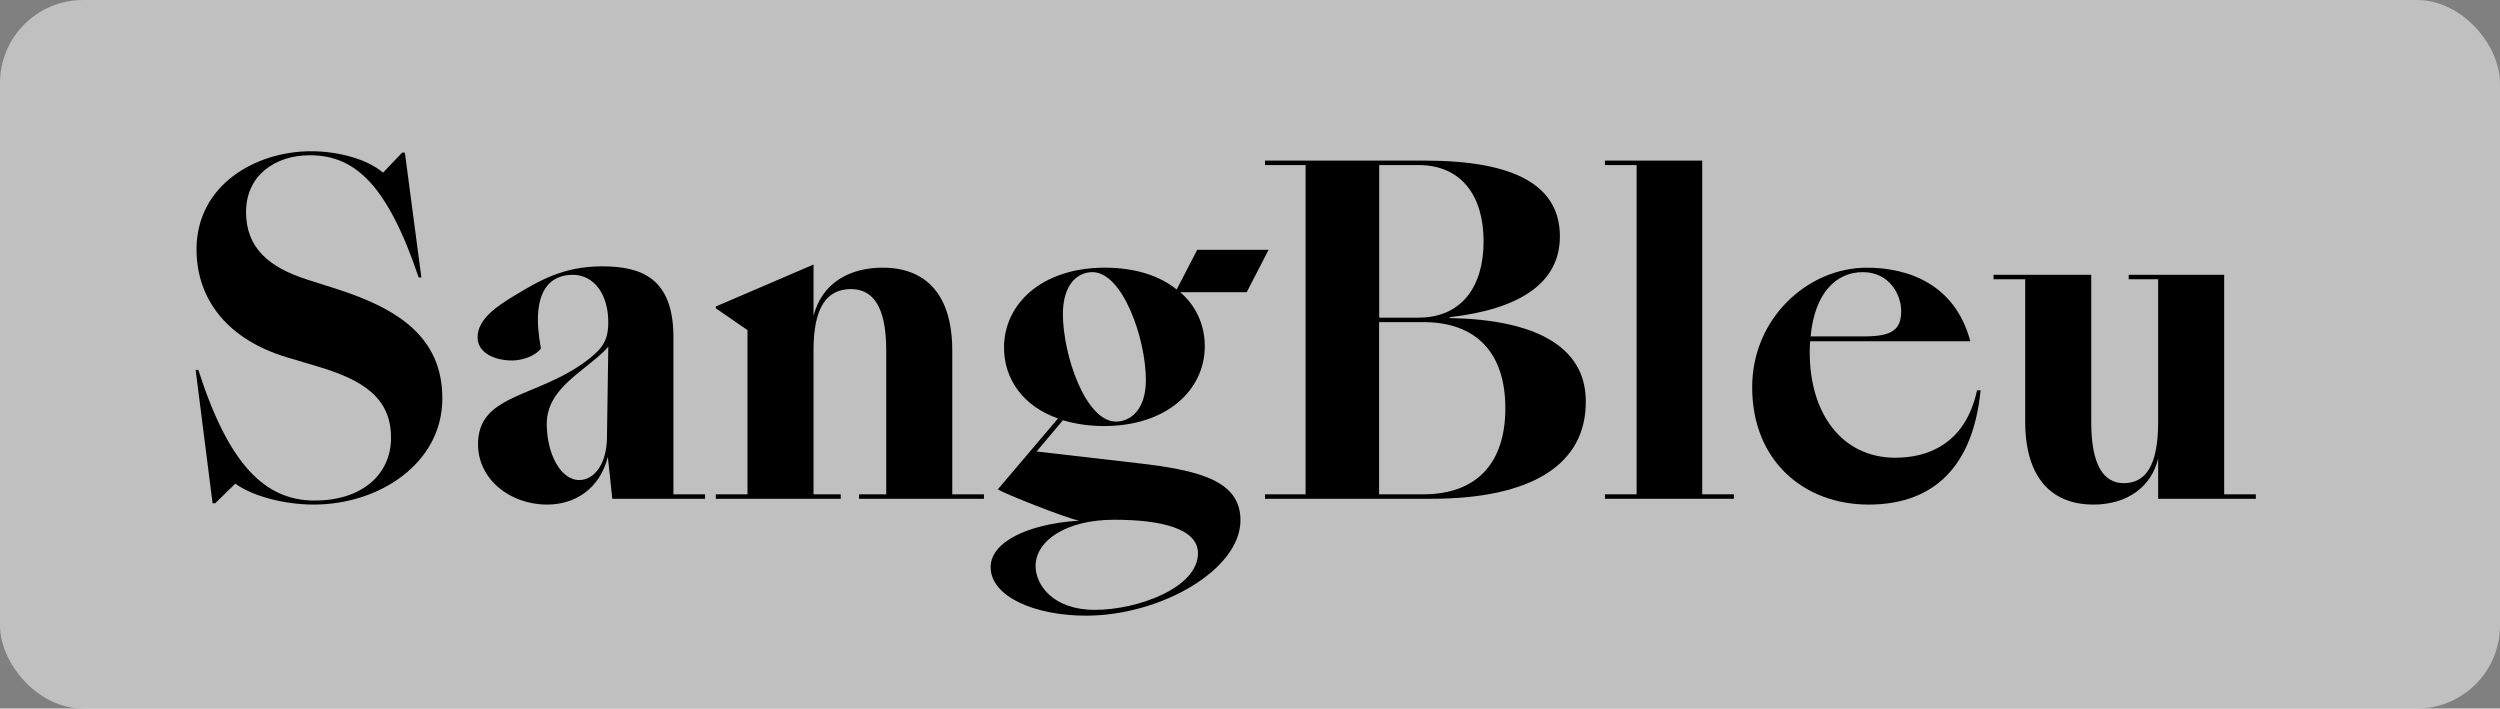 <?xml version="1.0" encoding="UTF-8"?>
<svg id="Groupe_1009" data-name="Groupe 1009" xmlns="http://www.w3.org/2000/svg" width="224.15" height="63.53" version="1.1" viewBox="0 0 224.15 63.53">
  <rect x="0" y="0" width="224.15" height="63.53" fill="#808080" stroke="none"/>
  <defs>
    <style>
      .cls-1 {
        fill: #000;
      }

      .cls-1, .cls-2 {
        stroke-width: 0px;
      }

      .cls-2 {
        fill: #fff;
        opacity: .5;
      }
    </style>
  </defs>
  <rect class="cls-2" x="0" width="224.15" height="63.53" rx="7.45" ry="7.45"/>
  <g>
    <path class="cls-1" d="M21.1,43.36l-1.8,1.76h-.24l-1.52-11.96h.24c2.72,8.48,5.96,11.72,10.44,11.72,4.12,0,6.84-2.24,6.84-5.64,0-3.6-2.56-5.2-6.64-6.4l-2.68-.8c-5.24-1.56-8.12-5.12-8.12-9.68,0-5.76,5.28-8.8,10.28-8.8,2.36,0,5,.68,6.44,1.92l1.72-1.8h.24l1.48,11.2h-.24c-2.8-8.28-5.68-10.96-9.76-10.96-3.2,0-5.72,1.88-5.72,5.08s2,4.96,5.52,6.08l2.64.84c5.48,1.76,9.44,4.32,9.44,9.8,0,5.84-5.68,9.52-11.52,9.52-2.84,0-5.64-.84-7.04-1.88Z"/>
    <path class="cls-1" d="M42.86,39.84c0-3.76,3.56-4.12,7.36-6.04,1.28-.64,2.32-1.36,3.04-2,.88-.76,1.28-1.52,1.28-2.88,0-2.6-1.32-4.28-3.2-4.28s-3.84,1.28-2.84,6.6c-.52.72-1.76,1.08-2.56,1.08-1.68,0-3.12-.72-3.12-2.08,0-1.6,1.68-2.76,3.28-3.72,2.2-1.32,4.36-2.64,7.88-2.64s6.4,1.04,6.4,6.36v14.08h2.84v.4h-8.32l-.4-3.76c-.72,2.88-2.96,4.28-5.44,4.28-3.4,0-6.2-2.32-6.2-5.4ZM54.42,39.28l.12-8.2c-.36.44-.84.84-1.32,1.24-2,1.64-4.2,3.08-4.2,5.68s1.2,5.04,2.92,5.04c1.32,0,2.44-1.4,2.48-3.76Z"/>
    <path class="cls-1" d="M64.18,44.32h2.84v-14.72l-2.84-1.96v-.16l8.76-3.76v4.6c.76-2.96,3.24-4.32,6.2-4.32,3.84,0,6.24,2.36,6.24,7.44v12.88h2.84v.4h-11.2v-.4h2.44v-12.92c0-3.92-1.2-5.48-3.16-5.48-2.2,0-3.36,1.68-3.36,5.48v12.92h2.44v.4h-11.2v-.4Z"/>
    <path class="cls-1" d="M95.3,37.68l-2.36,2.8,9,1.04c5.64.64,9.28,1.6,9.28,5.12,0,4.48-7.2,8.56-13.84,8.56-4.56,0-8.56-1.68-8.56-4.36,0-2.16,3.12-3.84,7.92-4.16-1.2-.24-6.64-2.4-7.28-2.8l5.4-6.36c-3.08-1.08-4.84-3.48-4.84-6.36,0-3.92,3.4-7.16,9.04-7.16,2.72,0,4.92.72,6.44,1.96l1.84-3.56h6.4l-1.96,3.8h-5.96c1.44,1.24,2.2,2.96,2.2,4.84,0,3.92-3.4,7.16-9.04,7.16-1.36,0-2.6-.2-3.68-.52ZM107.41,49.6c0-2.2-3.28-3-7.52-3s-7.04,1.84-7.04,4.16c0,1.64,1.52,3.92,5.32,3.92s9.24-1.96,9.24-5.08ZM102.74,34.08c0-3.72-2.08-9.68-4.8-9.68-1.28,0-2.64,1.04-2.64,3.76,0,3.68,2.04,9.64,4.76,9.64,1.28,0,2.68-1.04,2.68-3.72Z"/>
    <path class="cls-1" d="M127.74,14.4c8.04,0,12.12,2.2,12.12,6.8,0,4.2-3.64,6.52-9.88,7.24v.08c7.4.12,12.12,2.4,12.2,7.32.12,5.84-4.92,8.88-13.84,8.88h-14.92v-.4h3.64V14.8h-3.64v-.4h14.32ZM127.18,14.8h-3.52v13.68h3.52c3.88,0,5.84-2.8,5.84-6.84s-1.96-6.84-5.84-6.84ZM127.61,28.88h-3.96v15.44h3.96c4.72,0,7.36-2.72,7.36-7.72s-2.64-7.72-7.36-7.72Z"/>
    <path class="cls-1" d="M143.9,44.32h2.84V14.8h-2.84v-.4h8.72v29.92h2.84v.4h-11.56v-.4Z"/>
    <path class="cls-1" d="M157.1,34.72c0-6.2,5-10.72,10.28-10.72,3.72,0,7.92,1.48,9.28,6.6h-14.36c-.04.32-.04.64-.04,1,0,5.52,2.92,9.44,7.68,9.44,2.72,0,6.24-1.08,7.32-6.04h.32c-.76,7.6-4.92,10.24-10.04,10.24-5.8,0-10.44-3.92-10.44-10.52ZM162.34,30.16h4.84c2.52,0,3.28-.64,3.28-2.28,0-1.44-1.04-3.48-3.44-3.48s-4.32,1.88-4.68,5.76Z"/>
    <path class="cls-1" d="M181.58,37.8v-12.76h-2.84v-.4h8.76v13.2c0,3.96,1.16,5.48,2.92,5.48,2,0,3.08-1.64,3.08-5.48v-12.8h-2.64v-.4h8.56v19.68h2.84v.4h-8.76v-3.6c-.6,2.48-2.72,4.12-5.8,4.12-3.72,0-6.12-2.36-6.12-7.44Z"/>
  </g>
</svg>